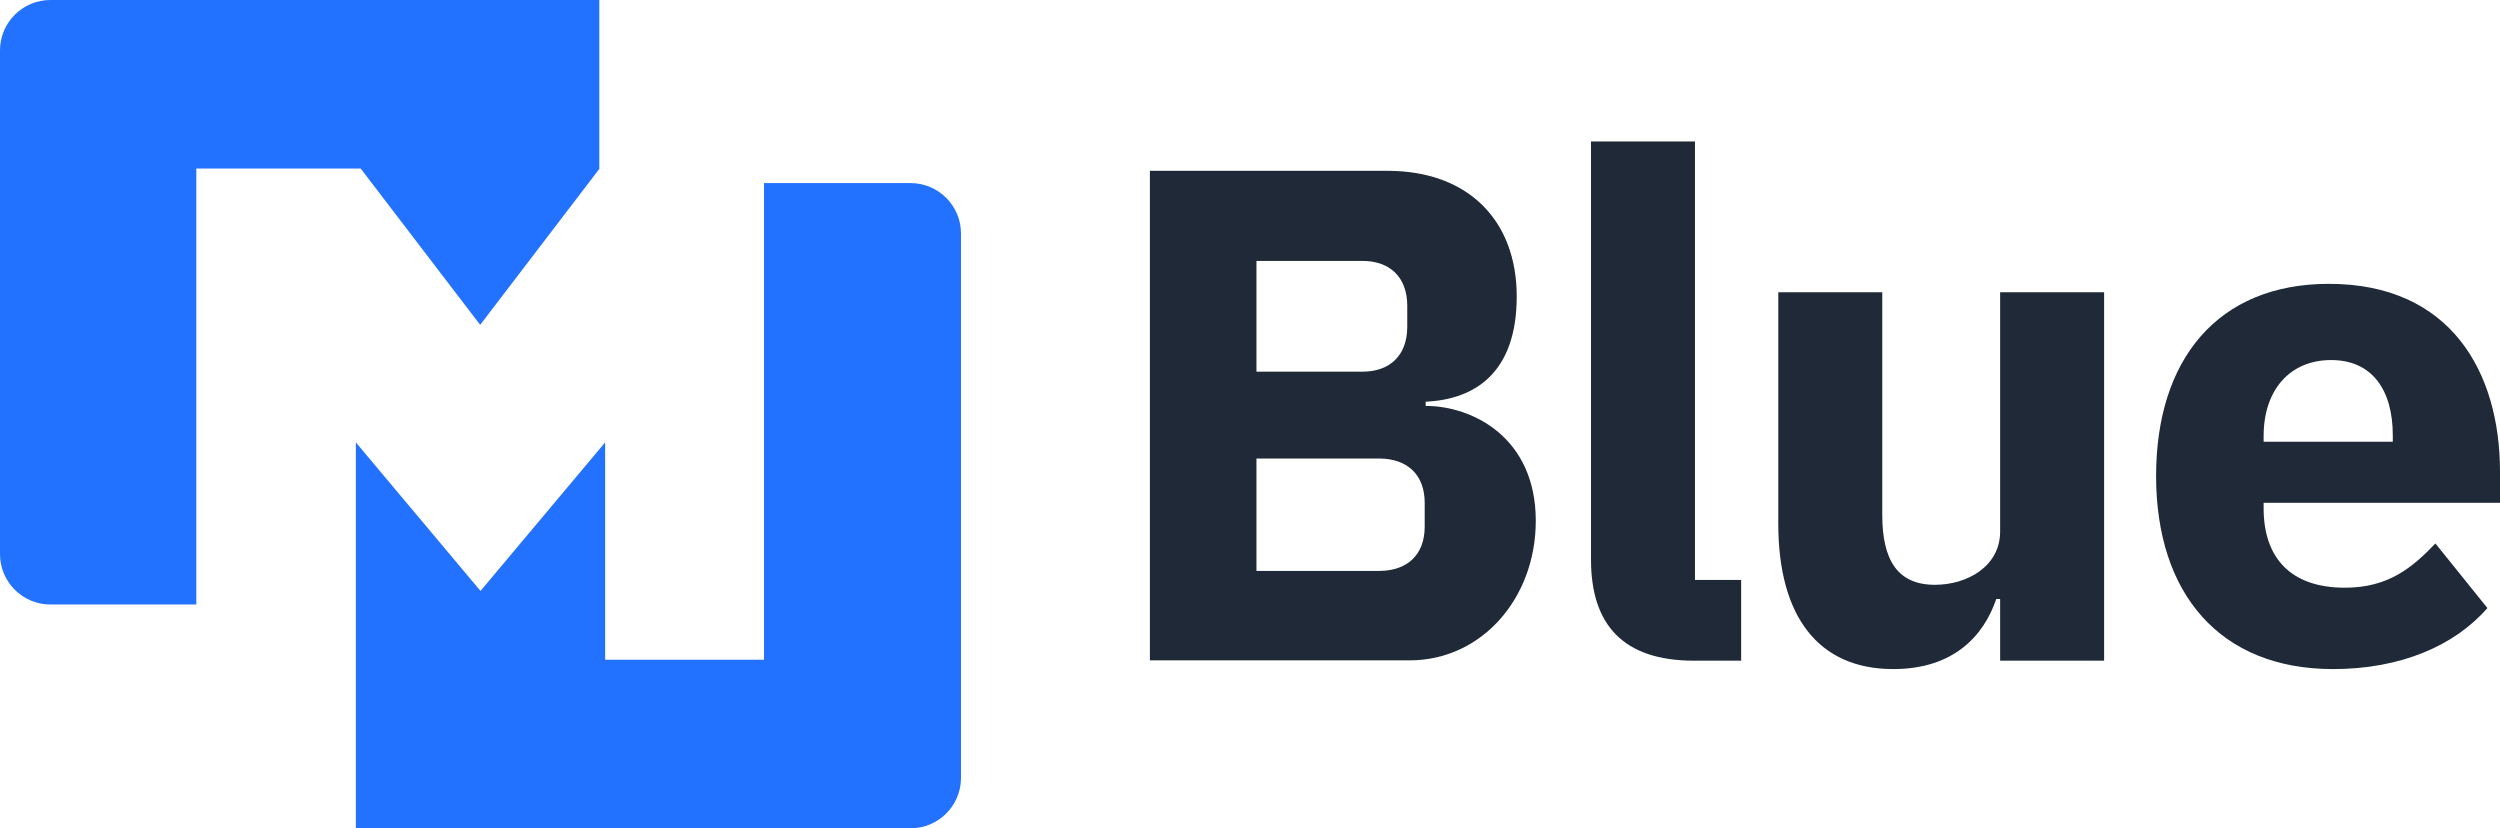 <?xml version="1.0" encoding="UTF-8"?>
<svg id="Layer_2" xmlns="http://www.w3.org/2000/svg" viewBox="0 0 77.42 25.65">
  <defs>
    <style>
      .cls-1 {
        fill: #1f2938;
      }

      .cls-2 {
        fill: #2371ff;
      }
    </style>
  </defs>
  <g>
    <path class="cls-1" d="M35.6,5.29h7.37c2.5,0,4,1.54,4,3.89s-1.28,3.19-2.82,3.26v.13c1.43,0,3.41.96,3.41,3.56,0,2.39-1.67,4.32-3.91,4.32h-8.04V5.29ZM38.91,11.51h3.28c.87,0,1.39-.52,1.39-1.39v-.65c0-.87-.52-1.39-1.39-1.39h-3.28v3.43ZM38.91,17.68h3.8c.87,0,1.41-.5,1.41-1.37v-.74c0-.87-.54-1.37-1.41-1.37h-3.8v3.48Z"/>
    <path class="cls-1" d="M52.46,20.46c-2.19,0-3.19-1.11-3.19-3.13V4.38h3.22v13.58h1.43v2.5h-1.46Z"/>
    <path class="cls-1" d="M61.93,18.55h-.11c-.39,1.15-1.33,2.17-3.19,2.17-2.32,0-3.56-1.63-3.56-4.5v-7.17h3.22v6.89c0,1.39.46,2.17,1.63,2.17,1,0,2.02-.57,2.02-1.65v-7.41h3.22v11.41h-3.22v-1.91Z"/>
    <path class="cls-1" d="M66.77,14.74c0-3.61,1.91-5.95,5.35-5.95,3.78,0,5.3,2.74,5.3,5.82v.96h-7.32v.17c0,1.5.8,2.46,2.52,2.46,1.35,0,2.09-.63,2.8-1.37l1.61,2c-1.02,1.17-2.69,1.89-4.78,1.89-3.5,0-5.48-2.33-5.48-5.98ZM70.1,13.51v.17h4v-.2c0-1.39-.63-2.33-1.91-2.33s-2.09.93-2.09,2.35Z"/>
  </g>
  <g>
    <path class="cls-2" d="M0,17.16c0,.86.7,1.56,1.56,1.56h4.52V5.22h5.09l3.7,4.84,3.69-4.83V0H1.56C.7,0,0,.7,0,1.56v15.61Z"/>
    <path class="cls-2" d="M28.18,5.67h-4.52v14.76h-4.92v-6.73l-3.86,4.6-3.86-4.6v11.95s17.18,0,17.18,0c.86,0,1.56-.7,1.56-1.56V7.23c0-.86-.7-1.56-1.56-1.56Z"/>
  </g>
</svg>